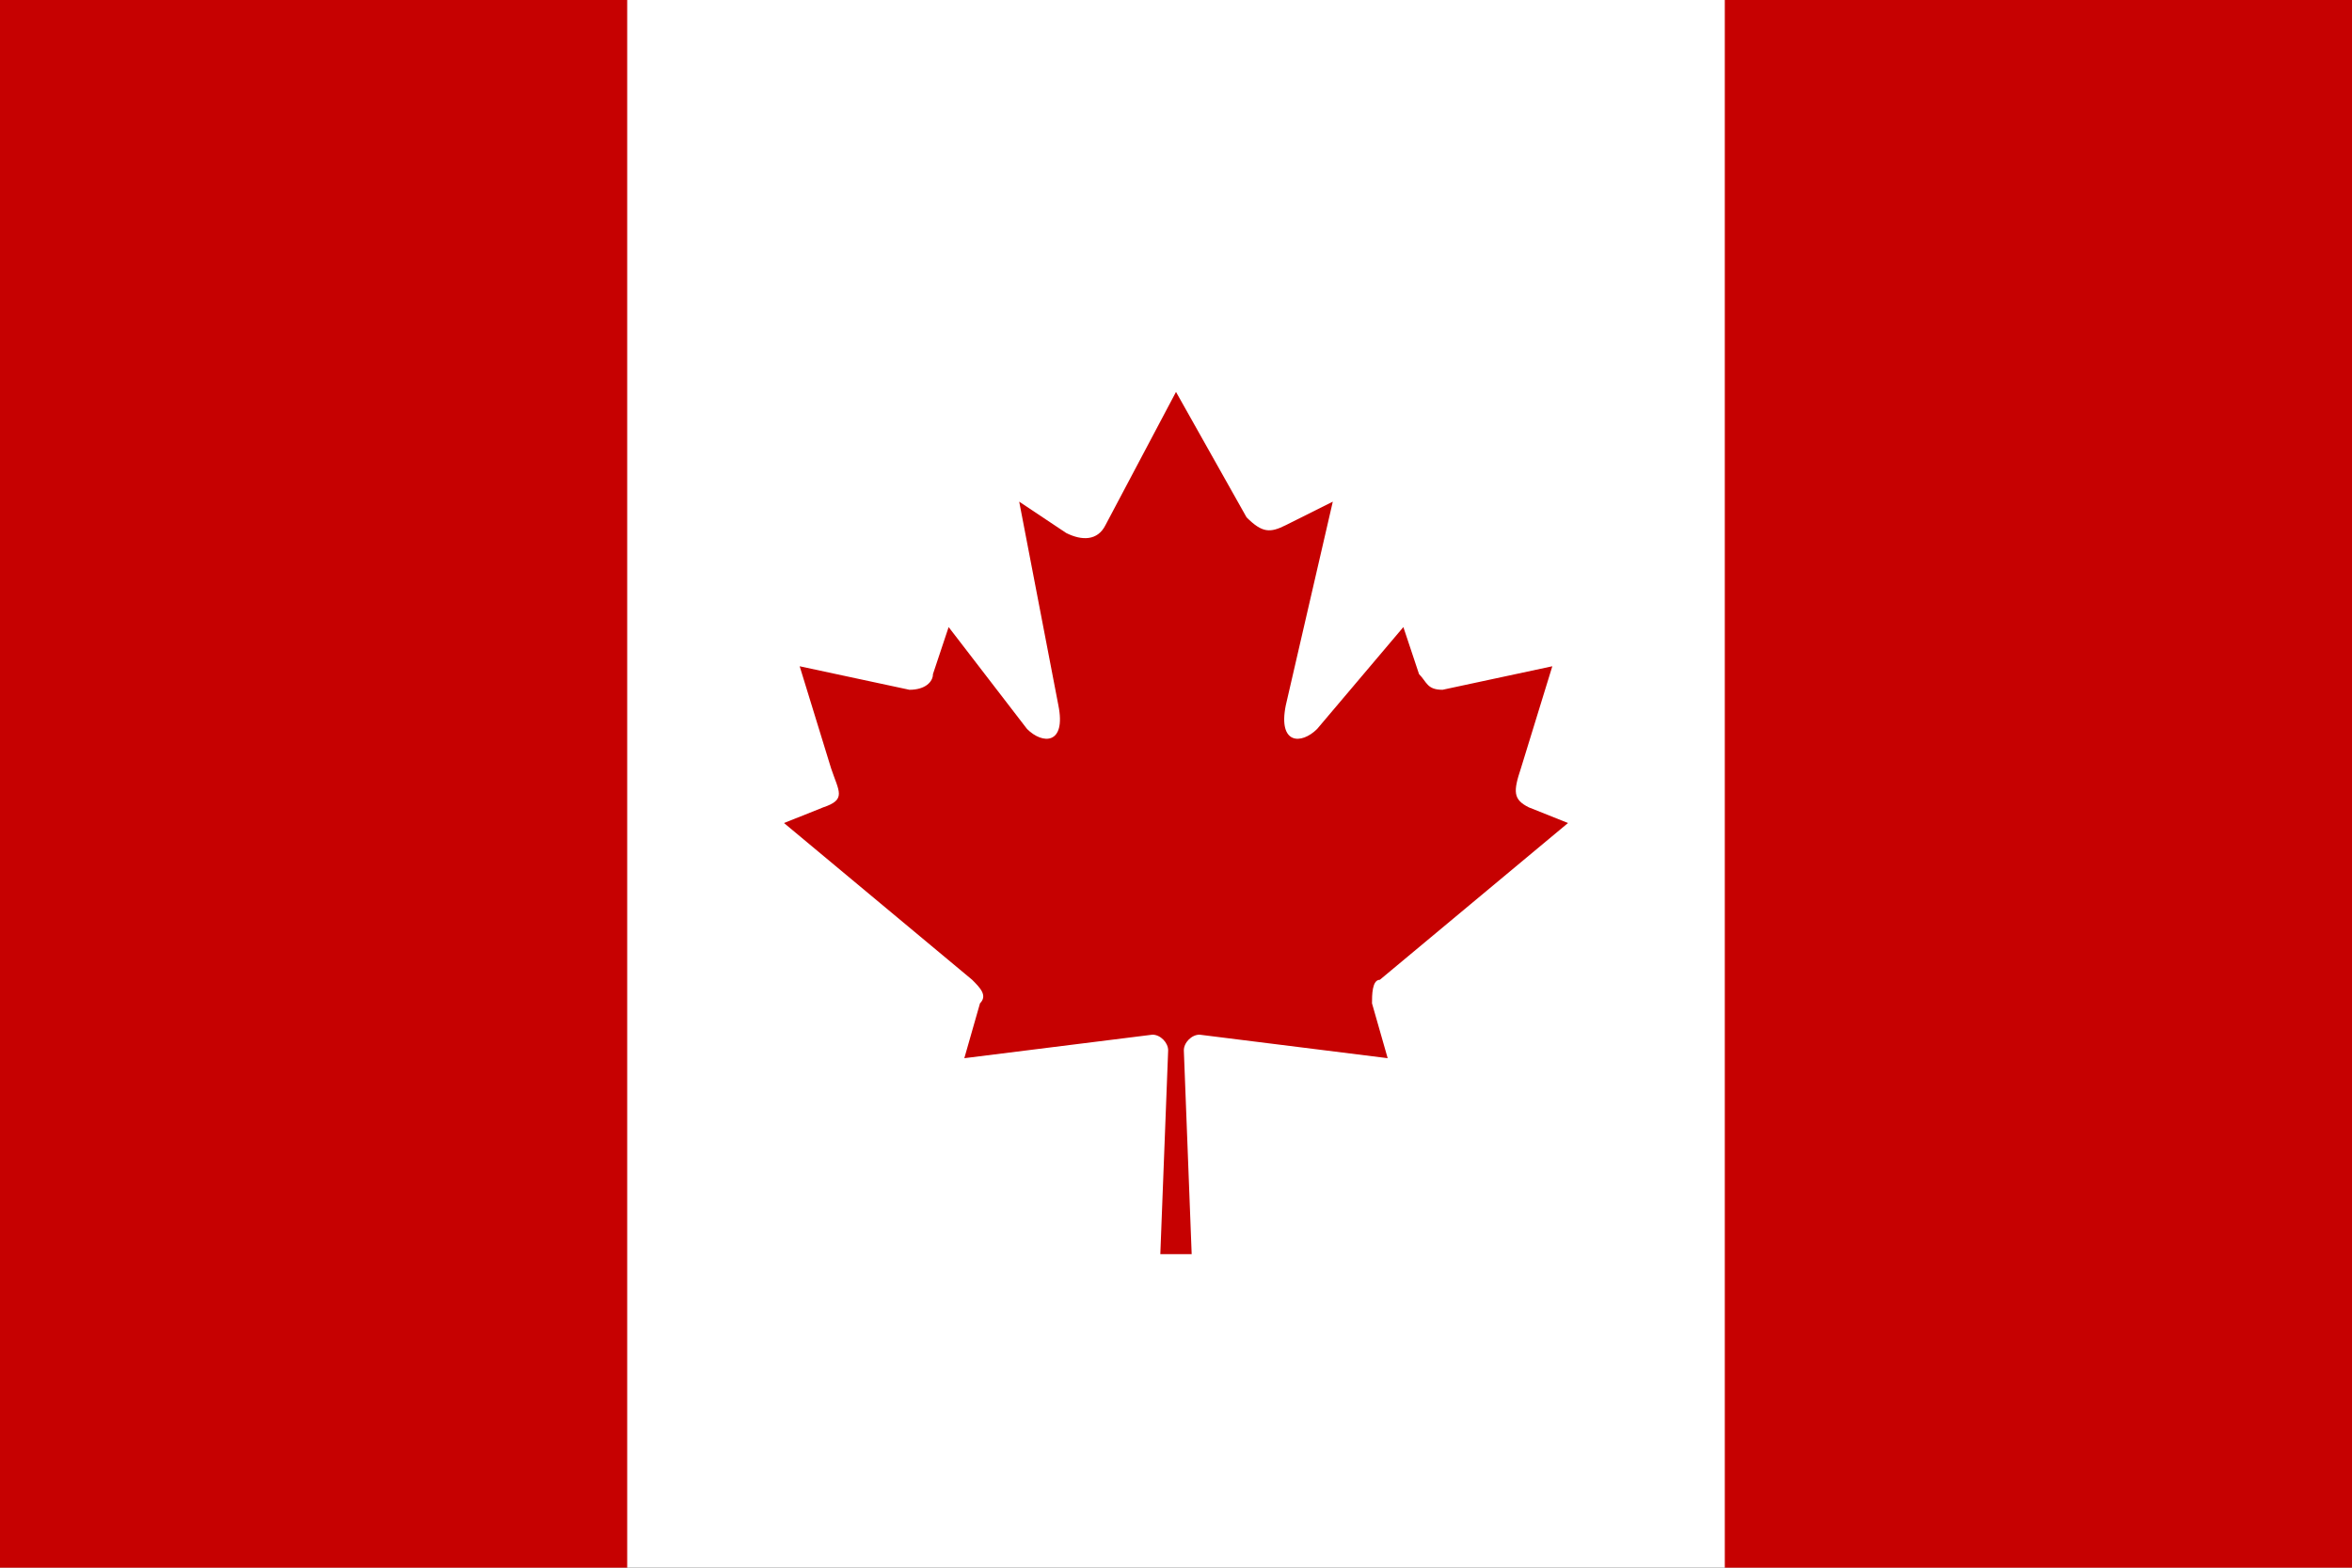 <?xml version="1.0" encoding="utf-8"?>
<!-- Generator: Adobe Illustrator 23.0.1, SVG Export Plug-In . SVG Version: 6.00 Build 0)  -->
<svg version="1.1" id="Layer_1" xmlns="http://www.w3.org/2000/svg" xmlns:xlink="http://www.w3.org/1999/xlink" x="0px" y="0px"
	 viewBox="0 0 30 20" style="enable-background:new 0 0 30 20;" xml:space="preserve">
<rect x="0" y="0" width="30" height="20" fill="#333333" stroke="none"/>
<style type="text/css">
	.st0{fill:#FFFFFF;}
	.st1{fill:#C60101;}
</style>
<polygon id="Rounded_Rectangle_7_copy_1_" class="st0" points="30,0 30,17.3 30,20 2.7,20 0,20 0,0 "/>
<polygon class="st1" points="30,0 30,17.3 30,20 22.7,20 22,20 22,0 "/>
<path id="Path" class="st1" d="M15,5l-0.9,1.7c-0.1,0.2-0.3,0.2-0.5,0.1L13,6.4L13.5,9c0.1,0.5-0.2,0.5-0.4,0.3L12.1,8l-0.2,0.6
	c0,0.1-0.1,0.2-0.3,0.2l-1.4-0.3l0.4,1.3c0.1,0.3,0.2,0.4-0.1,0.5L10,10.5l2.4,2c0.1,0.1,0.2,0.2,0.1,0.3l-0.2,0.7
	c0.8-0.1,1.6-0.2,2.4-0.3c0.1,0,0.2,0.1,0.2,0.2L14.8,16h0.4l-0.1-2.6c0-0.1,0.1-0.2,0.2-0.2c0.8,0.1,1.6,0.2,2.4,0.3l-0.2-0.7
	c0-0.1,0-0.3,0.1-0.3l2.4-2l-0.5-0.2c-0.2-0.1-0.2-0.2-0.1-0.5l0.4-1.3l-1.4,0.3c-0.2,0-0.2-0.1-0.3-0.2L17.9,8l-1.1,1.3
	c-0.2,0.2-0.5,0.2-0.4-0.3L17,6.4l-0.6,0.3c-0.2,0.1-0.3,0.1-0.5-0.1"/>
<polygon class="st1" points="8,0 8,17.3 8,20 0.7,20 0,20 0,0 "/>
</svg>
